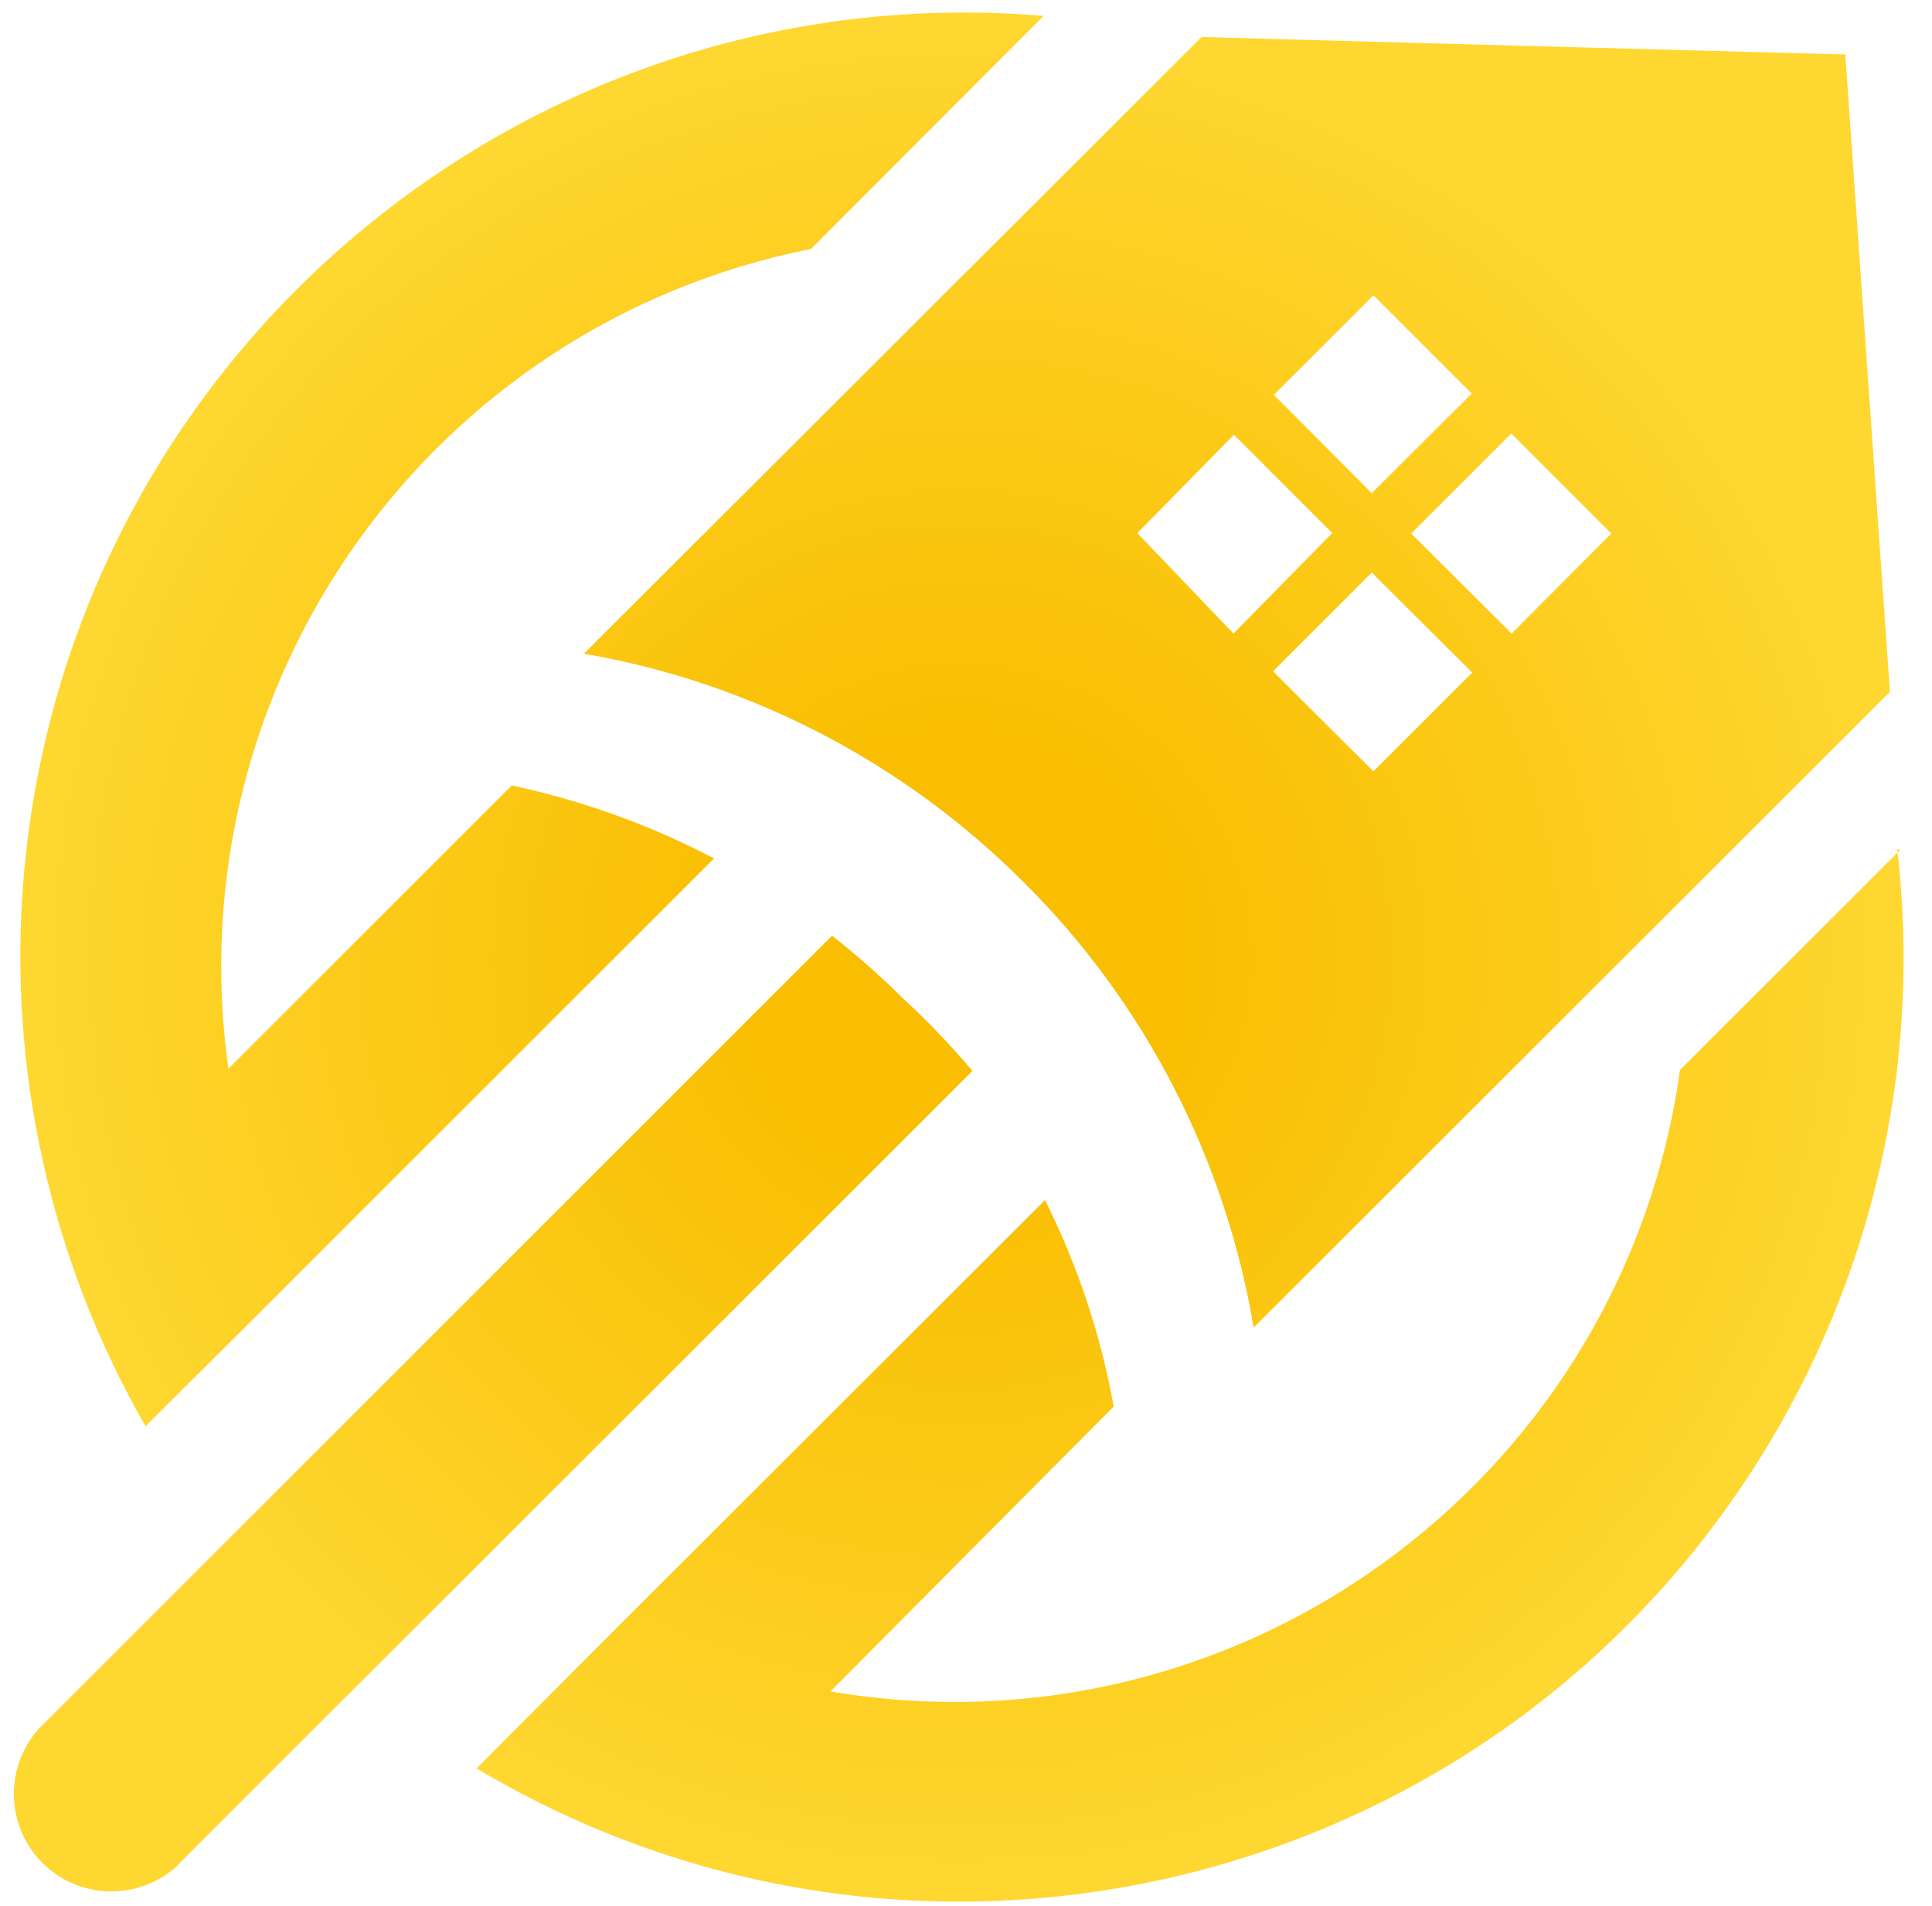 <svg xmlns="http://www.w3.org/2000/svg" xmlns:xlink="http://www.w3.org/1999/xlink" id="Layer_1" x="0px" y="0px" viewBox="0 0 450 444" style="enable-background:new 0 0 450 444;" xml:space="preserve">
<style type="text/css">
	.st0{fill:url(#SVGID_1_);}
</style>
<radialGradient id="SVGID_1_" cx="223.324" cy="223" r="220.048" gradientUnits="userSpaceOnUse">
	<stop offset="0.23" style="stop-color:#F9BE01"></stop>
	<stop offset="1" style="stop-color:#FED731"></stop>
</radialGradient>
<path class="st0" d="M442.7,197.9l-51.4,51.4c-13,93.3-99.1,158.5-192.5,145.6c-1.8-0.3-3.6-0.5-5.4-0.8l66-66.4  c-3-16.7-8.4-32.9-16-48.1L134.9,388l0,0L111,412c104.3,62.2,239.2,28,301.4-76.3c24.7-41.4,35.1-89.9,29.5-137.8H442.7z   M210.1,232.4c-5.1-5.1-10.6-9.9-16.3-14.4L9.1,402.7l0,0l0,0l0,0c-8.4,9.3-7.7,23.7,1.6,32.1c8.7,7.9,22.1,7.8,30.7-0.2l0.5-0.6  l0,0l184.6-184.5C221.4,243.5,215.9,237.7,210.1,232.4z M56.4,309.9L56.4,309.9l109.9-109.9c-14.8-7.8-30.7-13.5-47.1-17l-66,66  c-12.6-89.6,47-173.4,135.7-191l54.2-54.3C122-6.4,15.7,83.5,5.5,204.5c-3.7,44.5,6.2,89.1,28.4,127.8L56.4,309.9z M238.6,205.7  c28.2,28.1,46.8,64.4,53.4,103.6l148.2-148.1L429.8,12.7c0,0-149.3-4-149.9-4.1L136,152.3C174.9,159,210.7,177.7,238.6,205.7  L238.6,205.7z M319.9,179.7l-23.4-23.3l23-23l23.4,23.3L319.9,179.7z M375.3,124.3l-23.2,23.3l-23.4-23.3l23.3-23.3L375.3,124.3z   M319.9,68.8l22.9,22.9l-23.3,23.2L296.7,92L319.9,68.8z M287.4,101.3l22.9,22.9l-23,23.4l-22.4-23.4L287.4,101.3z"></path>
</svg>